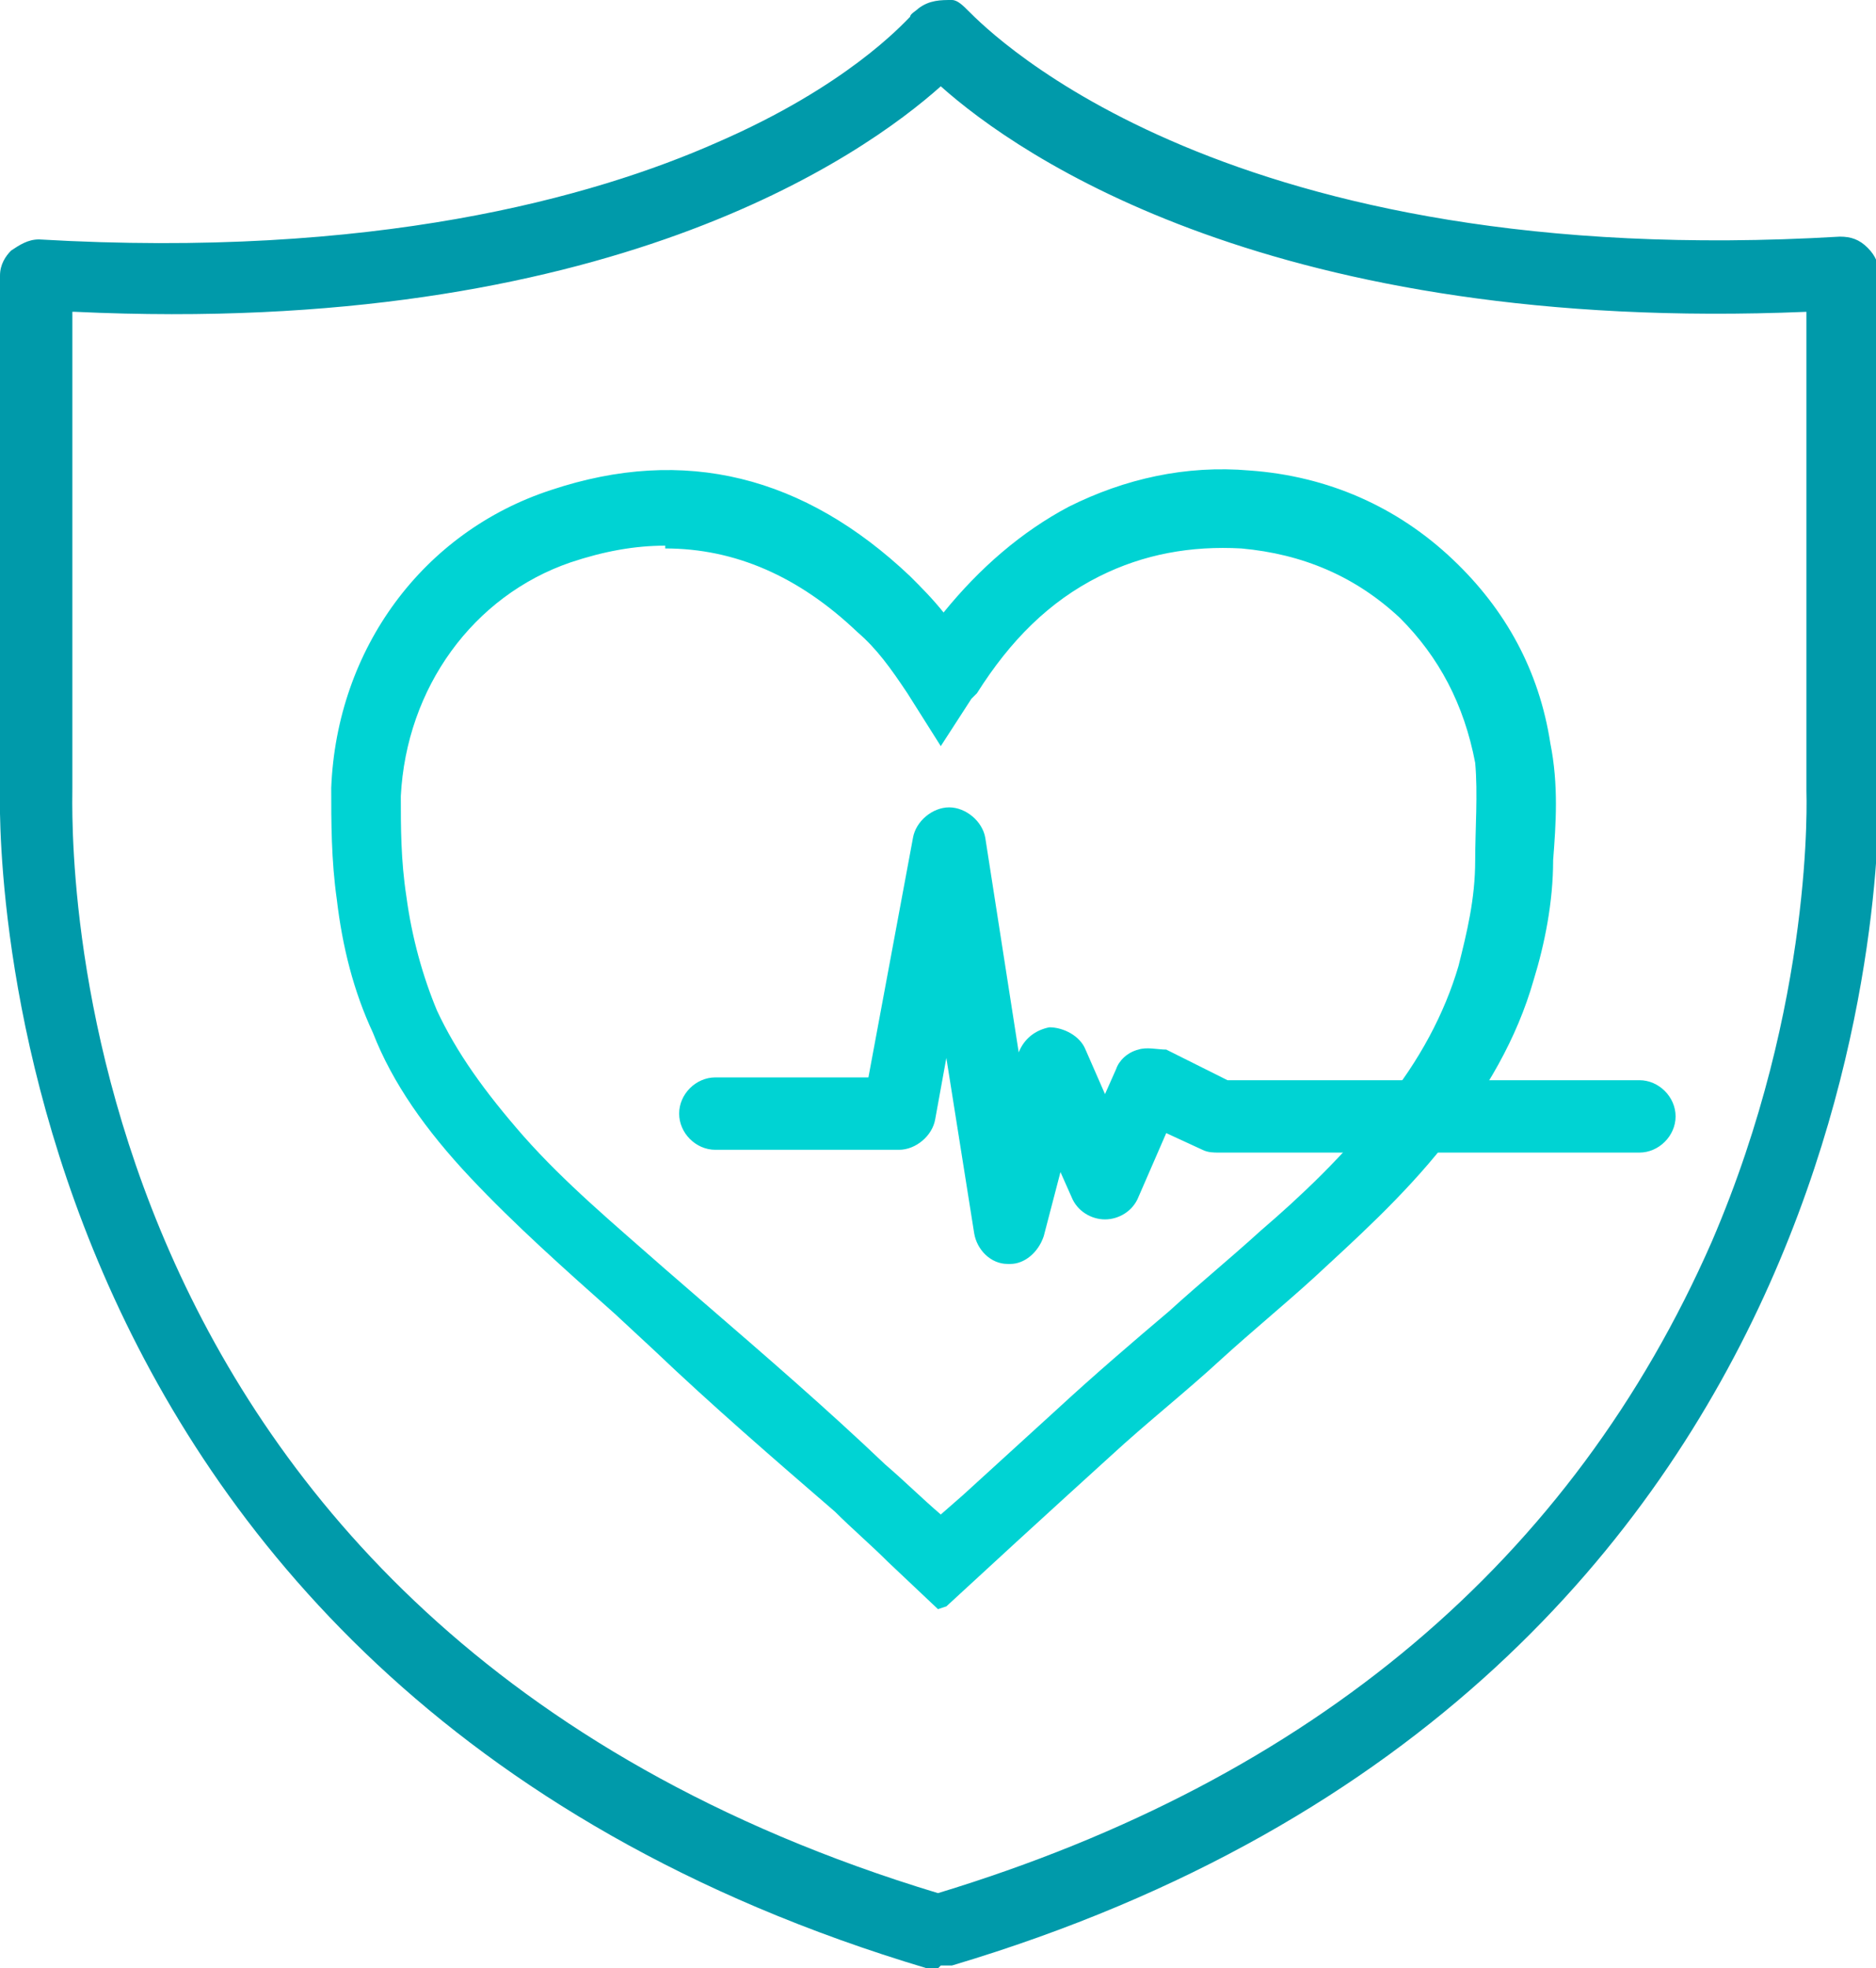 <?xml version="1.0" encoding="UTF-8"?>
<svg xmlns="http://www.w3.org/2000/svg" version="1.1" viewBox="0 0 67.4 70.7">
  <defs>
    <style>
      .cls-1 {
        fill: #009aaa;
      }

      .cls-2 {
        fill: #00d3d3;
      }
    </style>
  </defs>
  <!-- Generator: Adobe Illustrator 28.6.0, SVG Export Plug-In . SVG Version: 1.2.0 Build 709)  -->
  <g>
    <g id="Layer_2">
      <g id="Layer_1-2">
        <g>
          <path class="cls-1" d="M33.7,70.7c-.2,0-.3,0-.4,0C-1.2,60.4,0,28.6,0,28.3V9.9c0-.4.2-.7.4-.9.3-.2.6-.4,1-.4,12,.7,19.9-1.5,24.4-3.5,4.6-2,6.6-4.2,6.9-4.5,0-.1.2-.2.3-.3C33.4,0,33.8,0,34.2,0c.2,0,.4.2.6.4.8.8,9.3,9.4,31.3,8.1.4,0,.7.1,1,.4s.4.6.4.9v18.5c0,1.3.6,32.2-33.3,42.3,0,0-.1,0-.2,0s-.1,0-.2,0h0ZM2.6,11.2v17.1c0,1.3-1,30,31.1,39.7,13.5-4.1,22.8-12,27.8-23.4,3.7-8.6,3.4-16.1,3.4-16.2h0V11.2c-19.1.8-28.3-5.6-31.1-8.1-2.8,2.5-12,9-31.1,8.1Z"/>
          <g id="_x32_g6Ti0">
            <path class="cls-2" d="M33.7,57.8l-1.8-1.7c-.6-.6-1.3-1.2-1.9-1.8-2.2-1.9-4.4-3.8-6.5-5.8l-1.4-1.3c-1.8-1.6-3.6-3.2-5.2-4.9-1.6-1.7-2.8-3.4-3.5-5.2-.7-1.5-1.1-3.1-1.3-4.8-.2-1.4-.2-2.8-.2-4,.2-5,3.3-9.2,7.9-10.7,4.8-1.6,9.1-.5,12.9,3.1.4.4.8.8,1.2,1.3,1.3-1.6,2.8-2.9,4.5-3.8,2-1,4.2-1.5,6.5-1.3,2.8.2,5.3,1.3,7.3,3.2,1.9,1.8,3.1,4,3.5,6.6.3,1.5.2,2.9.1,4.2,0,1.5-.3,3-.7,4.3-.6,2.1-1.7,4-3.2,5.9-1.5,1.9-3.3,3.5-4.7,4.8-1.1,1-2.2,1.9-3.3,2.9-1.3,1.2-2.7,2.3-4,3.5-1.1,1-2.2,2-3.4,3.1l-2.5,2.3h0ZM23.9,19.6c-1.1,0-2.2.2-3.4.6-3.5,1.2-5.9,4.5-6.1,8.4,0,1.1,0,2.3.2,3.6.2,1.5.6,2.9,1.1,4.1.7,1.5,1.7,2.9,3.1,4.5,1.5,1.7,3.3,3.2,5,4.7l1.5,1.3c2.2,1.9,4.4,3.8,6.5,5.8.7.6,1.3,1.2,2,1.8h0s.8-.7.8-.7c1.1-1,2.3-2.1,3.4-3.1,1.3-1.2,2.7-2.4,4-3.5,1.1-1,2.2-1.9,3.3-2.9,1.4-1.2,3-2.7,4.4-4.5,1.3-1.6,2.2-3.3,2.7-5,.3-1.2.6-2.4.6-3.8,0-1.1.1-2.4,0-3.5-.4-2.1-1.3-3.8-2.7-5.2-1.6-1.5-3.5-2.3-5.7-2.5-1.8-.1-3.5.2-5.1,1-1.8.9-3.2,2.3-4.4,4.2l-.2.2-1.1,1.7-1.2-1.9c-.6-.9-1.1-1.6-1.8-2.2-2.1-2-4.4-3-6.9-3h0Z"/>
          </g>
          <path class="cls-2" d="M36.2,45.4h0c-.6,0-1.1-.5-1.2-1.1l-1-6.3-.4,2.2c-.1.6-.7,1.1-1.3,1.1h-6.6c-.7,0-1.3-.6-1.3-1.3s.6-1.3,1.3-1.3h5.5l1.6-8.6c.1-.6.7-1.1,1.3-1.1h0c.6,0,1.2.5,1.3,1.1l1.2,7.7c.2-.5.6-.8,1.1-.9.5,0,1.1.3,1.3.8l.7,1.6.4-.9c.1-.3.4-.6.8-.7.3-.1.7,0,1,0l2.2,1.1h14.8c.7,0,1.3.6,1.3,1.3s-.6,1.3-1.3,1.3h-15.1c-.2,0-.4,0-.6-.1l-1.3-.6-1,2.3c-.2.5-.7.8-1.2.8h0c-.5,0-1-.3-1.2-.8l-.4-.9-.6,2.3c-.2.6-.7,1-1.2,1h0Z"/>
        </g>
      </g>
    </g>
  </g>
</svg>